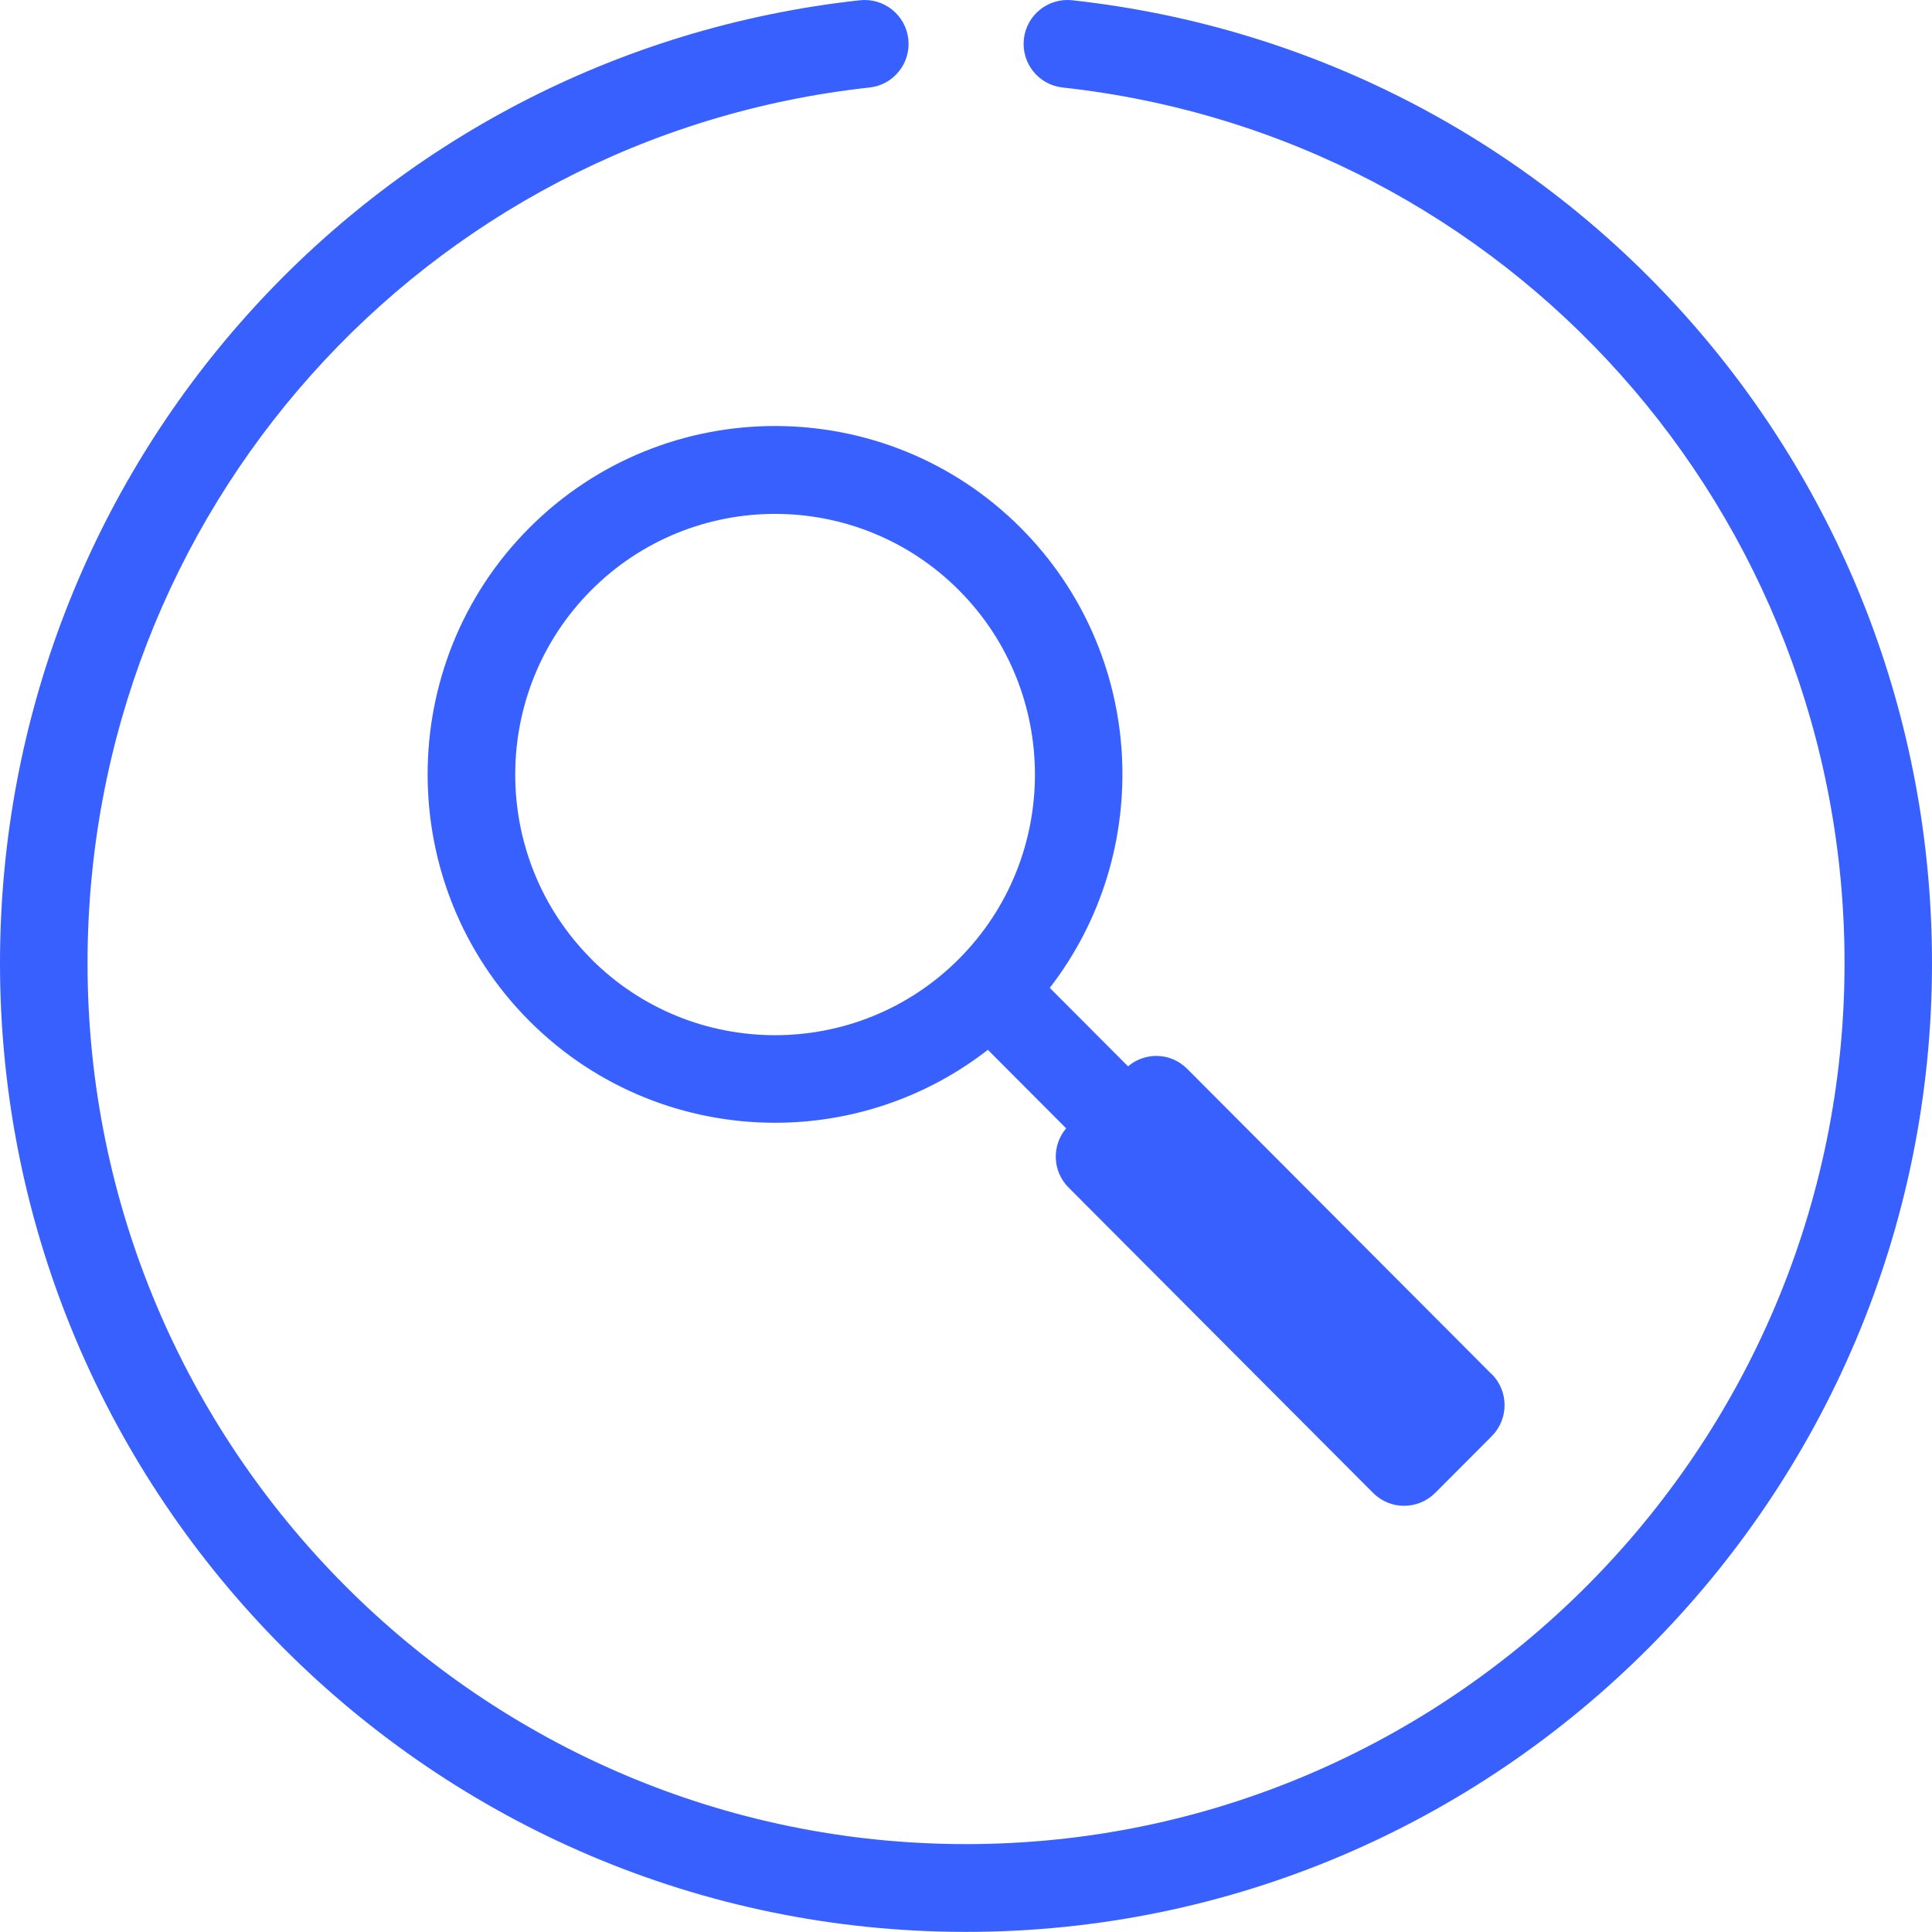 <svg width="71" height="71" viewBox="0 0 71 71" fill="none" xmlns="http://www.w3.org/2000/svg">
<path id="Vector" d="M54.818 50.501L43.623 39.274C43.028 38.677 42.085 38.651 41.455 39.187L38.579 36.303C42.462 31.283 42.111 24.011 37.514 19.401C32.534 14.407 24.43 14.407 19.45 19.401C14.47 24.395 14.47 32.522 19.45 37.516C21.94 40.013 25.212 41.261 28.484 41.261C31.247 41.261 34.011 40.364 36.304 38.58L39.18 41.465C38.646 42.097 38.672 43.042 39.267 43.639L50.462 54.866C50.778 55.182 51.19 55.337 51.601 55.337C52.013 55.337 52.425 55.179 52.74 54.866L54.822 52.778C55.449 52.149 55.449 51.127 54.822 50.498L54.818 50.501ZM21.728 35.241C18.003 31.506 18.003 25.424 21.728 21.689C23.59 19.821 26.039 18.885 28.484 18.885C30.929 18.885 33.377 19.821 35.239 21.689C38.965 25.424 38.965 31.506 35.239 35.241C31.514 38.977 25.45 38.977 21.725 35.241H21.728ZM71 35.396C71 17.198 57.414 1.984 39.399 0.009C38.518 -0.084 37.723 0.551 37.627 1.438C37.53 2.325 38.167 3.119 39.052 3.216C55.433 5.01 67.786 18.846 67.786 35.396C67.786 53.246 53.303 67.77 35.503 67.77C17.703 67.77 3.217 53.249 3.217 35.396C3.217 18.846 15.57 5.01 31.955 3.216C32.84 3.119 33.477 2.322 33.38 1.438C33.283 0.554 32.489 -0.084 31.604 0.009C13.585 1.984 0 17.195 0 35.396C0 55.027 15.924 70.996 35.5 70.996C55.076 70.996 71 55.027 71 35.396Z" fill="#3860FF"/>
</svg>
